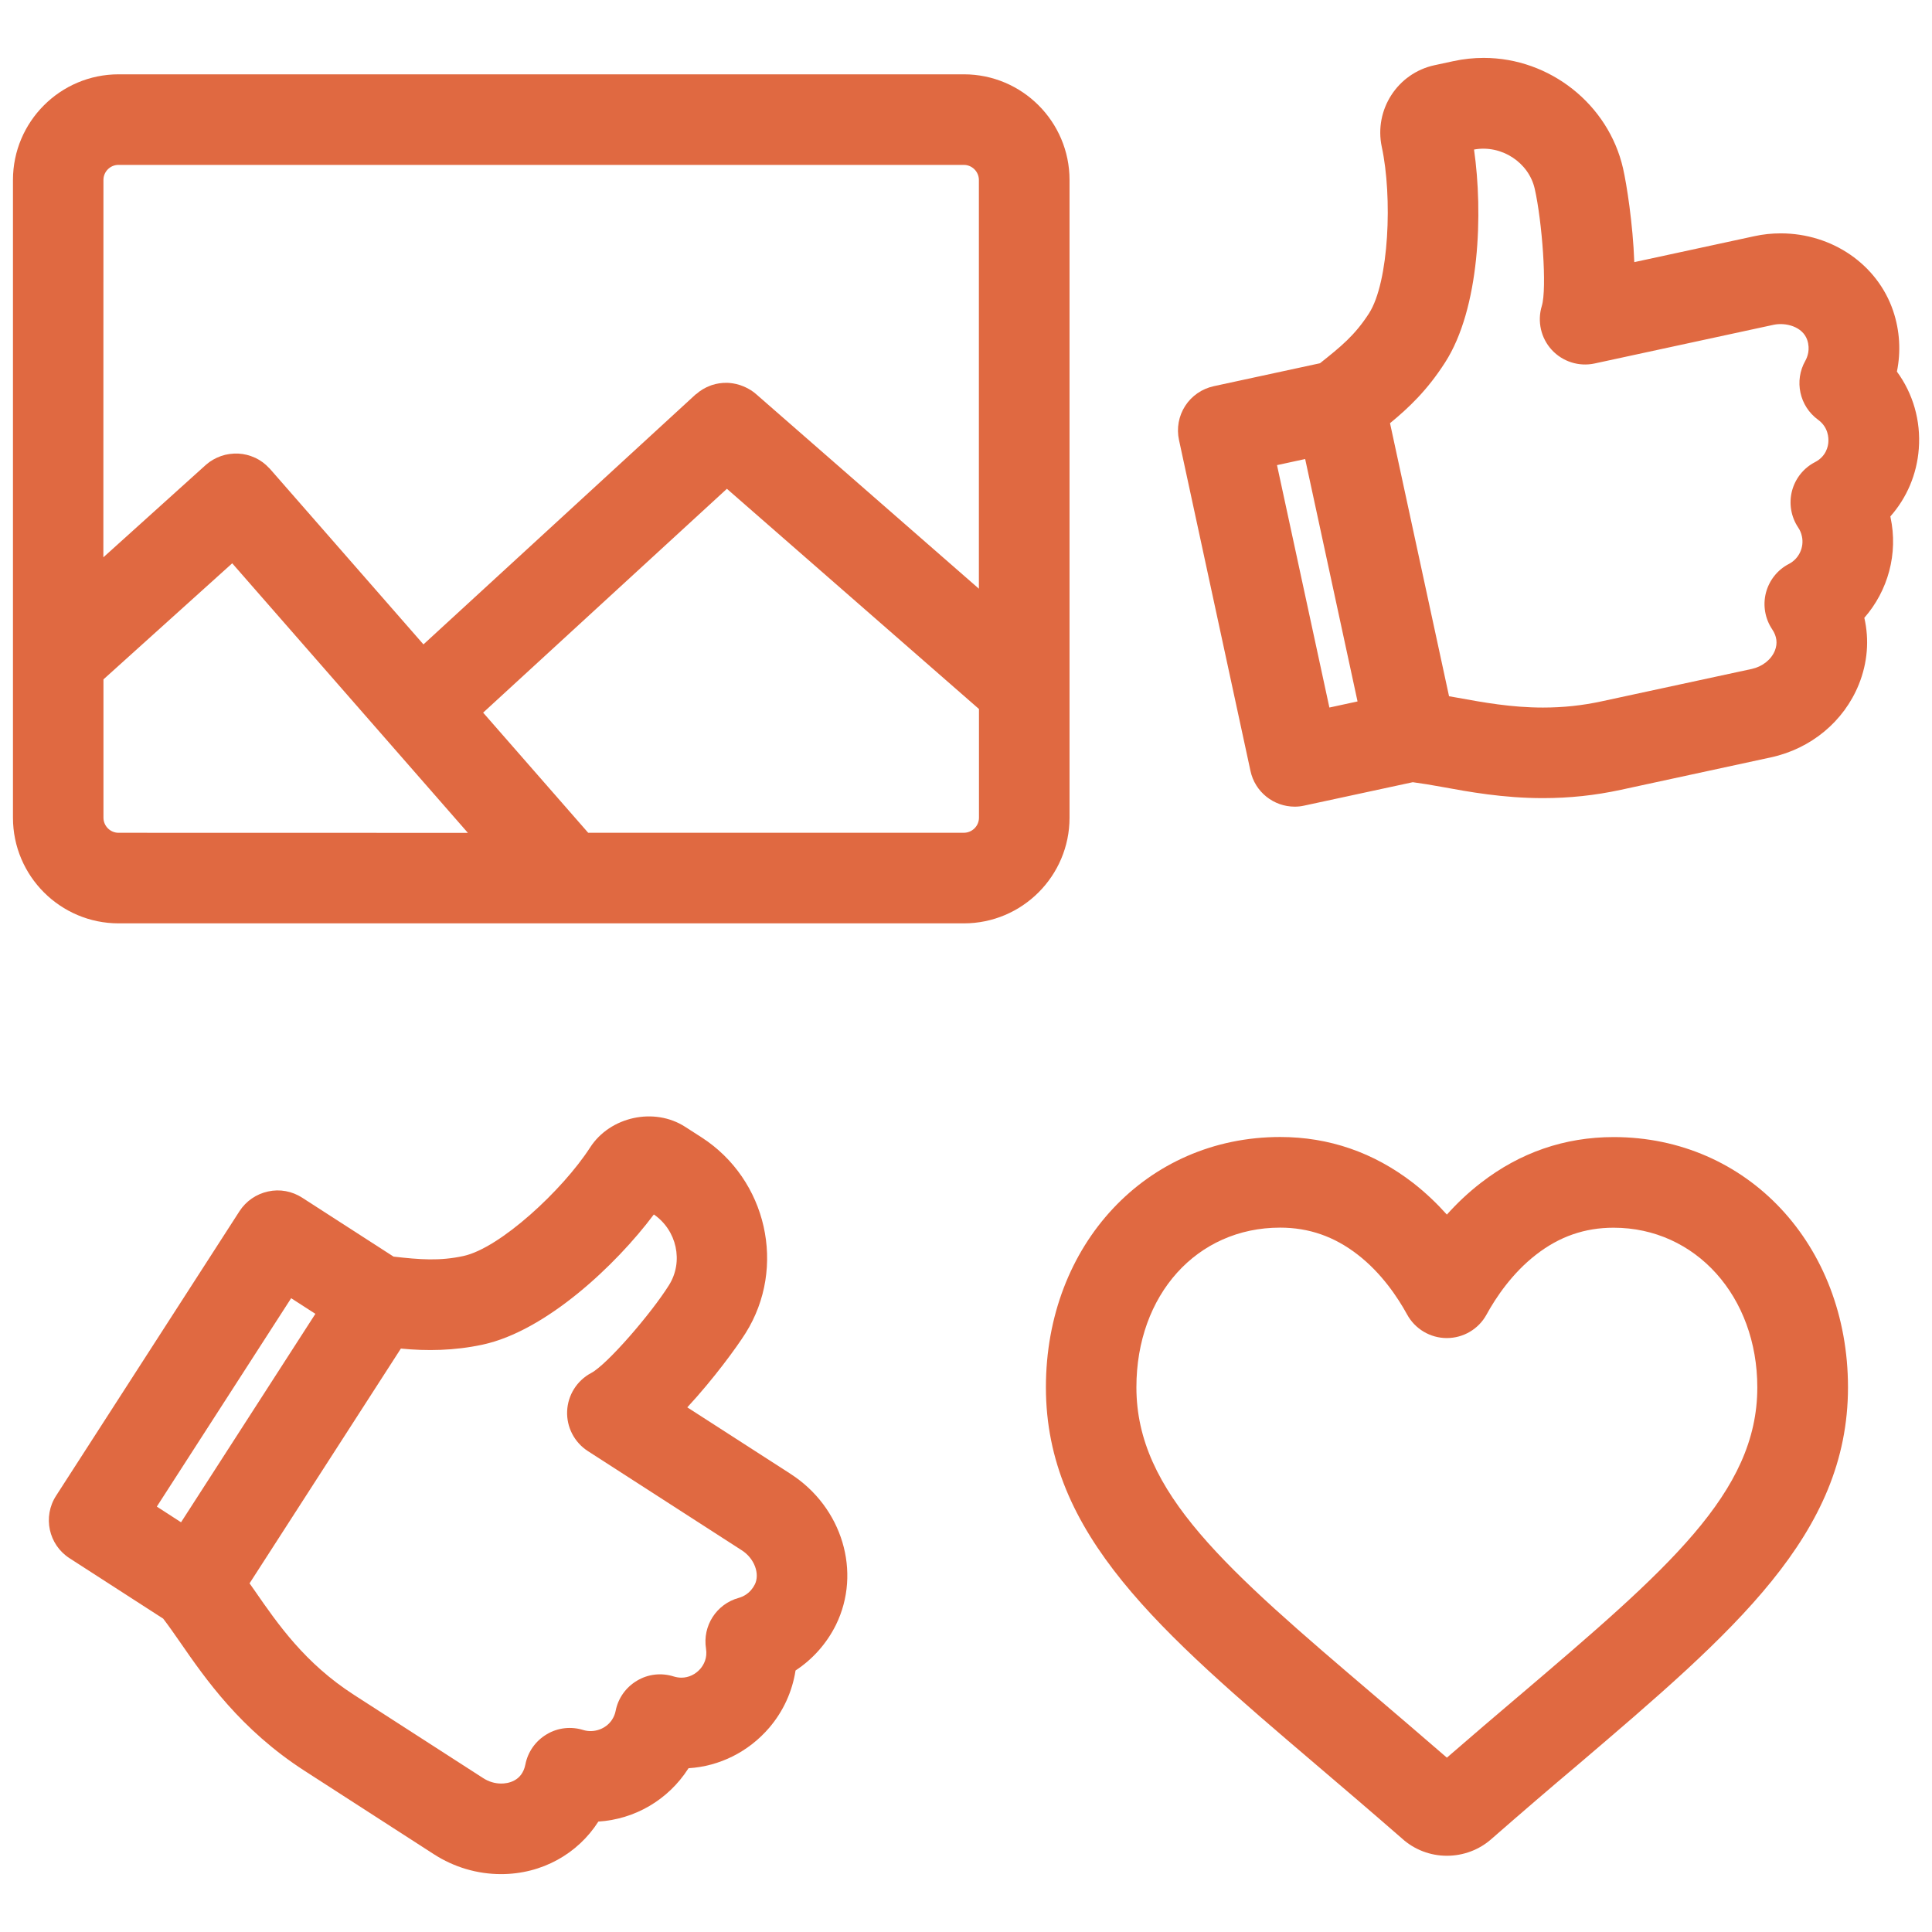 <?xml version="1.0" encoding="UTF-8"?>
<svg xmlns="http://www.w3.org/2000/svg" fill="#E06941" width="100pt" height="100pt" version="1.1" viewBox="0 0 100 100">
  <g>
    <path d="m97.852 26.77c-0.004-0.016-0.008-0.027-0.008-0.039 0.848-0.957 1.375-2.18 1.473-3.508 0.109-1.453-0.301-2.856-1.133-3.988 0.211-1.035 0.152-2.117-0.195-3.144-0.812-2.398-3.152-4.012-5.82-4.012-0.457 0-0.914 0.047-1.359 0.145l-6.219 1.344c-0.074-2-0.395-4.031-0.582-4.852-0.754-3.312-3.789-5.719-7.211-5.719-0.523 0-1.055 0.055-1.57 0.168l-0.98 0.211c-1.914 0.414-3.137 2.309-2.727 4.231 0.555 2.57 0.383 6.988-0.664 8.617-0.742 1.148-1.461 1.723-2.535 2.578l-5.5 1.188c-0.609 0.133-1.141 0.5-1.477 1.02-0.336 0.523-0.453 1.156-0.32 1.766l3.699 17.125c0.234 1.098 1.207 1.852 2.289 1.852 0.164 0 0.328-0.016 0.496-0.055l5.617-1.211c0.469 0.062 0.945 0.141 1.477 0.238 1.426 0.262 3.203 0.586 5.258 0.586 1.375 0 2.699-0.141 4.035-0.43l7.769-1.68c2.074-0.449 3.773-1.859 4.547-3.773 0.453-1.125 0.547-2.312 0.285-3.449 1.223-1.398 1.762-3.32 1.355-5.207zm-29.043 9.852-2.711-12.547 1.457-0.316 2.711 12.547zm25.137-12.703c-0.594 0.305-1.027 0.852-1.195 1.5-0.164 0.648-0.047 1.332 0.324 1.887 0.094 0.137 0.156 0.289 0.191 0.453 0.125 0.57-0.152 1.16-0.672 1.43-0.594 0.305-1.023 0.852-1.191 1.496-0.164 0.648-0.047 1.332 0.324 1.887 0.242 0.359 0.289 0.73 0.141 1.102-0.188 0.469-0.645 0.828-1.191 0.949l-7.769 1.676c-1.008 0.219-2.004 0.324-3.047 0.324-1.633 0-3.113-0.27-4.418-0.508-0.148-0.027-0.297-0.055-0.441-0.078l-3.055-14.133c0.973-0.801 1.914-1.688 2.844-3.133 1.812-2.809 1.973-7.766 1.504-11.031 1.422-0.262 2.832 0.668 3.141 2.027 0.383 1.68 0.645 5.164 0.367 6.07-0.242 0.797-0.047 1.66 0.516 2.273 0.562 0.609 1.406 0.879 2.219 0.703l9.254-2c0.629-0.137 1.512 0.086 1.75 0.785 0.164 0.492 0.008 0.883-0.098 1.074-0.59 1.039-0.305 2.352 0.66 3.055 0.527 0.383 0.547 0.934 0.531 1.148-0.008 0.211-0.109 0.746-0.688 1.043z"></path>
    <path d="m40.922 76.289-5.348-3.445c1.363-1.469 2.57-3.129 3.019-3.844 2.133-3.398 1.109-7.945-2.285-10.133l-0.844-0.543c-1.598-1.031-3.887-0.531-4.918 1.066-1.426 2.211-4.672 5.215-6.559 5.621-1.223 0.266-2.246 0.188-3.617 0.031l-4.731-3.051c-0.523-0.336-1.156-0.457-1.766-0.32-0.609 0.133-1.137 0.496-1.477 1.02l-9.492 14.727c-0.703 1.086-0.391 2.539 0.699 3.238l4.844 3.125c0.281 0.367 0.562 0.77 0.863 1.203 1.324 1.914 3.141 4.539 6.465 6.68l6.68 4.309c1.047 0.676 2.25 1.031 3.481 1.031 2.117 0 3.973-1.055 5.035-2.719 1.895-0.121 3.609-1.125 4.644-2.727 0.008-0.012 0.016-0.023 0.023-0.035 1.609-0.098 3.113-0.852 4.18-2.098 0.727-0.852 1.191-1.875 1.359-2.961 0.883-0.578 1.609-1.391 2.09-2.359 1.34-2.731 0.332-6.09-2.348-7.816zm-25.852-9.094 1.254 0.809-6.953 10.789-1.254-0.812zm23.992 14.824c-0.23 0.465-0.617 0.629-0.828 0.688-1.148 0.316-1.879 1.445-1.691 2.625 0.078 0.488-0.117 0.836-0.289 1.039-0.254 0.297-0.613 0.465-0.984 0.465-0.133 0-0.266-0.023-0.398-0.062-0.641-0.203-1.332-0.125-1.902 0.219-0.574 0.34-0.977 0.906-1.105 1.562-0.031 0.164-0.094 0.312-0.184 0.453-0.312 0.484-0.938 0.703-1.484 0.539-0.633-0.199-1.328-0.125-1.898 0.219-0.574 0.34-0.977 0.906-1.105 1.562-0.176 0.891-0.934 0.988-1.25 0.988-0.328 0-0.656-0.098-0.941-0.285l-6.68-4.305c-2.539-1.637-3.926-3.641-5.148-5.406-0.086-0.125-0.172-0.25-0.258-0.367l6.918-10.734 0.914-1.418c1.332 0.133 2.758 0.113 4.231-0.203 3.266-0.703 6.883-4.094 8.863-6.738 1.191 0.82 1.547 2.441 0.785 3.656-0.914 1.461-3.195 4.109-4.031 4.551-0.734 0.391-1.207 1.141-1.242 1.973-0.035 0.828 0.375 1.617 1.07 2.066l7.957 5.129c0.66 0.414 0.965 1.223 0.684 1.785z"></path>
    <path d="m83.523 58.855c-2.531 0-4.848 0.797-6.875 2.371-0.664 0.512-1.25 1.074-1.758 1.641-0.508-0.566-1.086-1.125-1.75-1.641-2.035-1.574-4.348-2.375-6.879-2.375-6.914 0-12.125 5.566-12.125 12.953 0 7.617 5.875 12.625 14.016 19.562 1.34 1.141 2.863 2.441 4.418 3.797 0.633 0.574 1.461 0.891 2.32 0.891s1.68-0.312 2.305-0.867c1.578-1.379 3.094-2.68 4.457-3.828 8.129-6.93 14-11.938 14-19.555-0.004-7.383-5.215-12.949-12.129-12.949zm-4.922 28.941c-1.133 0.961-2.391 2.035-3.711 3.18-1.32-1.141-2.578-2.219-3.711-3.184-7.707-6.57-12.359-10.531-12.359-15.984 0-4.789 3.129-8.266 7.438-8.266 1.488 0 2.801 0.457 4.012 1.395 1.234 0.953 2.074 2.211 2.562 3.102 0.41 0.75 1.199 1.219 2.055 1.219s1.645-0.465 2.055-1.215c0.488-0.891 1.332-2.148 2.57-3.106 1.207-0.938 2.519-1.391 4.008-1.391 4.242 0 7.438 3.555 7.438 8.266 0.004 5.449-4.644 9.414-12.355 15.984z"></path>
    <path d="m55.359 9.316c0-3.016-2.453-5.469-5.469-5.469h-43.75c-3.016 0-5.469 2.453-5.469 5.469v33.008c0 3.016 2.453 5.469 5.469 5.469h43.75c3.016 0 5.469-2.453 5.469-5.469zm-49.223-0.781h43.75c0.43 0 0.781 0.352 0.781 0.781v21.156l-11.547-10.086c-0.16-0.141-0.34-0.246-0.523-0.336l-0.105-0.047c-0.246-0.105-0.5-0.164-0.762-0.184-0.039 0-0.07 0-0.109-0.004-0.266-0.004-0.523 0.035-0.777 0.117-0.035 0.012-0.066 0.023-0.102 0.039-0.254 0.098-0.488 0.234-0.699 0.422-0.016 0.012-0.035 0.016-0.047 0.031l-14.078 12.93-7.938-9.078c-0.008-0.008-0.012-0.012-0.02-0.02l-0.004-0.008c-0.004-0.008-0.016-0.008-0.02-0.016-0.211-0.23-0.457-0.41-0.723-0.535-0.008-0.004-0.016-0.004-0.023-0.008-0.27-0.125-0.555-0.195-0.848-0.211h-0.023c-0.289-0.012-0.586 0.027-0.863 0.121-0.008 0.004-0.02 0.008-0.031 0.012-0.27 0.098-0.527 0.238-0.754 0.438l-0.02 0.02-0.008 0.004-5.293 4.773 0.004-19.531c0-0.434 0.352-0.781 0.781-0.781zm-0.781 33.789v-7.16l6.664-6.008 12.199 13.953-18.082-0.004c-0.43 0-0.781-0.352-0.781-0.781zm44.531 0.781h-19.441l-5.438-6.219 12.617-11.586 13.047 11.398v5.625c0 0.43-0.352 0.781-0.785 0.781z"></path>
  </g>
</svg>
